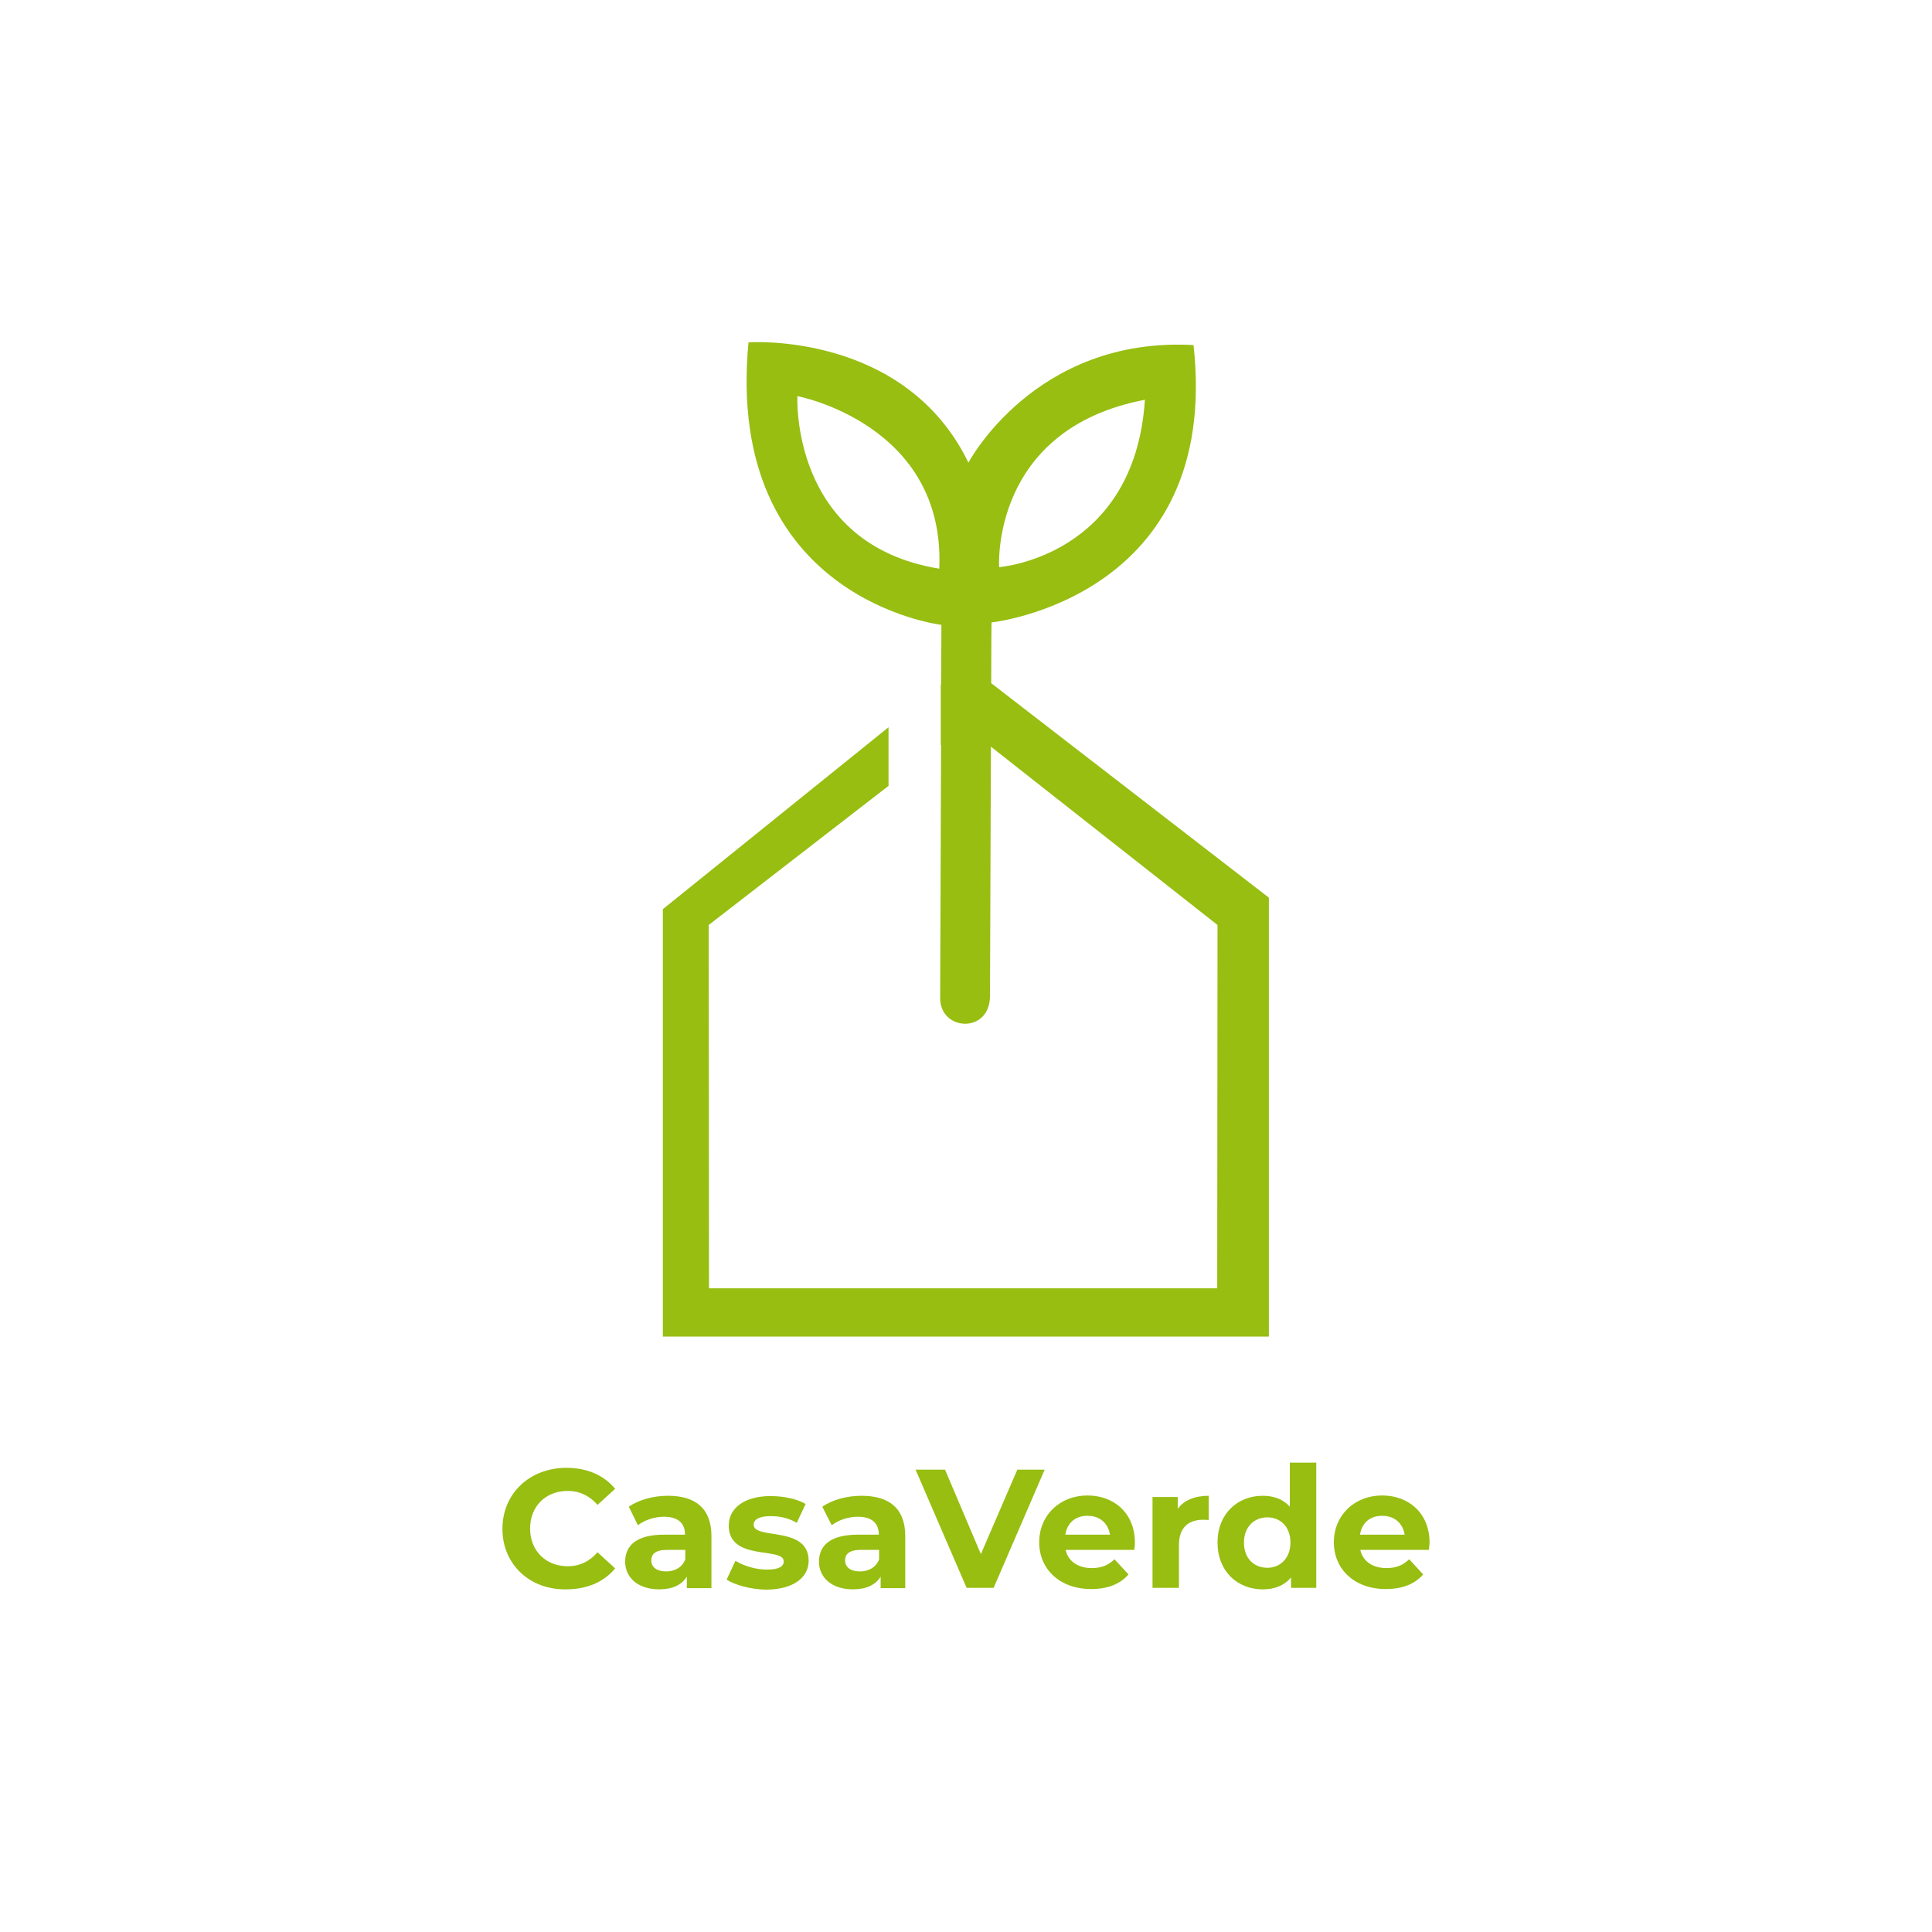 <?xml version="1.0" encoding="utf-8"?>
<!-- Generator: Adobe Illustrator 24.2.0, SVG Export Plug-In . SVG Version: 6.00 Build 0)  -->
<svg version="1.1" id="Capa_1" xmlns="http://www.w3.org/2000/svg" xmlns:xlink="http://www.w3.org/1999/xlink" x="0px" y="0px"
	 viewBox="0 0 636 636" style="enable-background:new 0 0 636 636;" xml:space="preserve">
<style type="text/css">
	.st0{fill:#97BE11;}
</style>
<g>
	<path class="st0" d="M417.7,295.5l-91.4-70.6c0-12,0.1-20,0.1-20s75.7-8,66.5-91.3c-52.2-2.9-74.1,38.7-74.1,38.7
		c-21-43.3-72.4-39.6-72.4-39.6c-8,84.6,63.5,93,63.5,93s0,7.9-0.1,19.6l-0.1,0.1v19.9l0.1,0c-0.1,33.4-0.3,76.7-0.3,83.3
		c0,10.9,16.4,11.8,16.4-0.8c0-3.8,0.2-47.7,0.3-82l74.6,58.7l-0.1,119.6H233.4l-0.1-119.6l59.2-45.8v-19.3l-74.3,59.9l0,140.7
		h199.5l0-11.3h0L417.7,295.5z M376.9,131.6c-3.4,51.8-48,55.1-48,55.1S326,141.3,376.9,131.6z M309.2,187.2
		c-49.2-8-46.7-56.8-46.7-56.8S311.3,139.6,309.2,187.2z"/>
	<g>
		<path class="st0" d="M165.4,503.3c0-11.7,9-20.1,21.1-20.1c6.7,0,12.3,2.4,16,6.9l-5.8,5.3c-2.6-3-5.9-4.6-9.8-4.6
			c-7.3,0-12.4,5.1-12.4,12.4c0,7.3,5.2,12.4,12.4,12.4c3.9,0,7.2-1.6,9.8-4.6l5.8,5.3c-3.7,4.5-9.3,6.9-16.1,6.9
			C174.4,523.4,165.4,515,165.4,503.3z"/>
		<path class="st0" d="M234.2,505.7v17.1h-8.1V519c-1.6,2.7-4.7,4.2-9.1,4.2c-7,0-11.2-3.9-11.2-9.1c0-5.3,3.7-8.9,12.8-8.9h6.9
			c0-3.7-2.2-5.9-6.9-5.9c-3.2,0-6.4,1.1-8.6,2.8L207,496c3.3-2.3,8.1-3.6,12.9-3.6C229,492.4,234.2,496.6,234.2,505.7z
			 M225.6,513.3v-3.1h-5.9c-4.1,0-5.3,1.5-5.3,3.5c0,2.2,1.8,3.6,4.9,3.6C222.1,517.3,224.6,516,225.6,513.3z"/>
		<path class="st0" d="M239.2,520l2.9-6.2c2.7,1.7,6.7,2.9,10.4,2.9c4,0,5.5-1.1,5.5-2.7c0-4.9-18.1,0.1-18.1-11.8
			c0-5.7,5.1-9.7,13.8-9.7c4.1,0,8.7,0.9,11.5,2.6l-2.9,6.2c-2.9-1.7-5.9-2.2-8.6-2.2c-3.9,0-5.6,1.2-5.6,2.8
			c0,5.1,18.1,0.2,18.1,11.9c0,5.6-5.2,9.5-14.1,9.5C247.1,523.2,242,521.8,239.2,520z"/>
		<path class="st0" d="M298,505.7v17.1h-8.1V519c-1.6,2.7-4.7,4.2-9.1,4.2c-7,0-11.2-3.9-11.2-9.1c0-5.3,3.7-8.9,12.8-8.9h6.9
			c0-3.7-2.2-5.9-6.9-5.9c-3.2,0-6.4,1.1-8.6,2.8l-3.1-6.1c3.3-2.3,8.1-3.6,12.9-3.6C292.8,492.4,298,496.6,298,505.7z M289.4,513.3
			v-3.1h-5.9c-4.1,0-5.3,1.5-5.3,3.5c0,2.2,1.8,3.6,4.9,3.6C285.9,517.3,288.4,516,289.4,513.3z"/>
		<path class="st0" d="M343.9,483.8l-16.8,38.9h-8.9l-16.8-38.9h9.7l11.8,27.8l12-27.8H343.9z"/>
		<path class="st0" d="M373.4,510.2h-22.6c0.8,3.7,4,6,8.6,6c3.2,0,5.4-0.9,7.5-2.9l4.6,5c-2.8,3.2-6.9,4.8-12.3,4.8
			c-10.3,0-17.1-6.5-17.1-15.4c0-8.9,6.8-15.4,15.9-15.4c8.8,0,15.6,5.9,15.6,15.5C373.6,508.6,373.5,509.5,373.4,510.2z
			 M350.7,505.2h14.7c-0.6-3.8-3.4-6.2-7.3-6.2C354.1,498.9,351.3,501.3,350.7,505.2z"/>
		<path class="st0" d="M397.9,492.4v8c-0.7-0.1-1.3-0.1-1.9-0.1c-4.8,0-7.9,2.6-7.9,8.3v14.1h-8.7v-29.9h8.3v3.9
			C389.7,493.9,393.3,492.4,397.9,492.4z"/>
		<path class="st0" d="M433.3,481.5v41.2H425v-3.4c-2.2,2.6-5.3,3.9-9.3,3.9c-8.4,0-14.9-6-14.9-15.4c0-9.4,6.5-15.4,14.9-15.4
			c3.7,0,6.8,1.2,8.9,3.6v-14.5H433.3z M424.8,507.8c0-5.2-3.3-8.3-7.6-8.3c-4.3,0-7.7,3.1-7.7,8.3s3.3,8.3,7.7,8.3
			C421.4,516.1,424.8,513,424.8,507.8z"/>
		<path class="st0" d="M470.4,510.2h-22.6c0.8,3.7,4,6,8.6,6c3.2,0,5.4-0.9,7.5-2.9l4.6,5c-2.8,3.2-6.9,4.8-12.3,4.8
			c-10.3,0-17.1-6.5-17.1-15.4c0-8.9,6.8-15.4,15.9-15.4c8.8,0,15.6,5.9,15.6,15.5C470.6,508.6,470.4,509.5,470.4,510.2z
			 M447.7,505.2h14.7c-0.6-3.8-3.4-6.2-7.3-6.2C451.1,498.9,448.3,501.3,447.7,505.2z"/>
	</g>
</g>
</svg>
